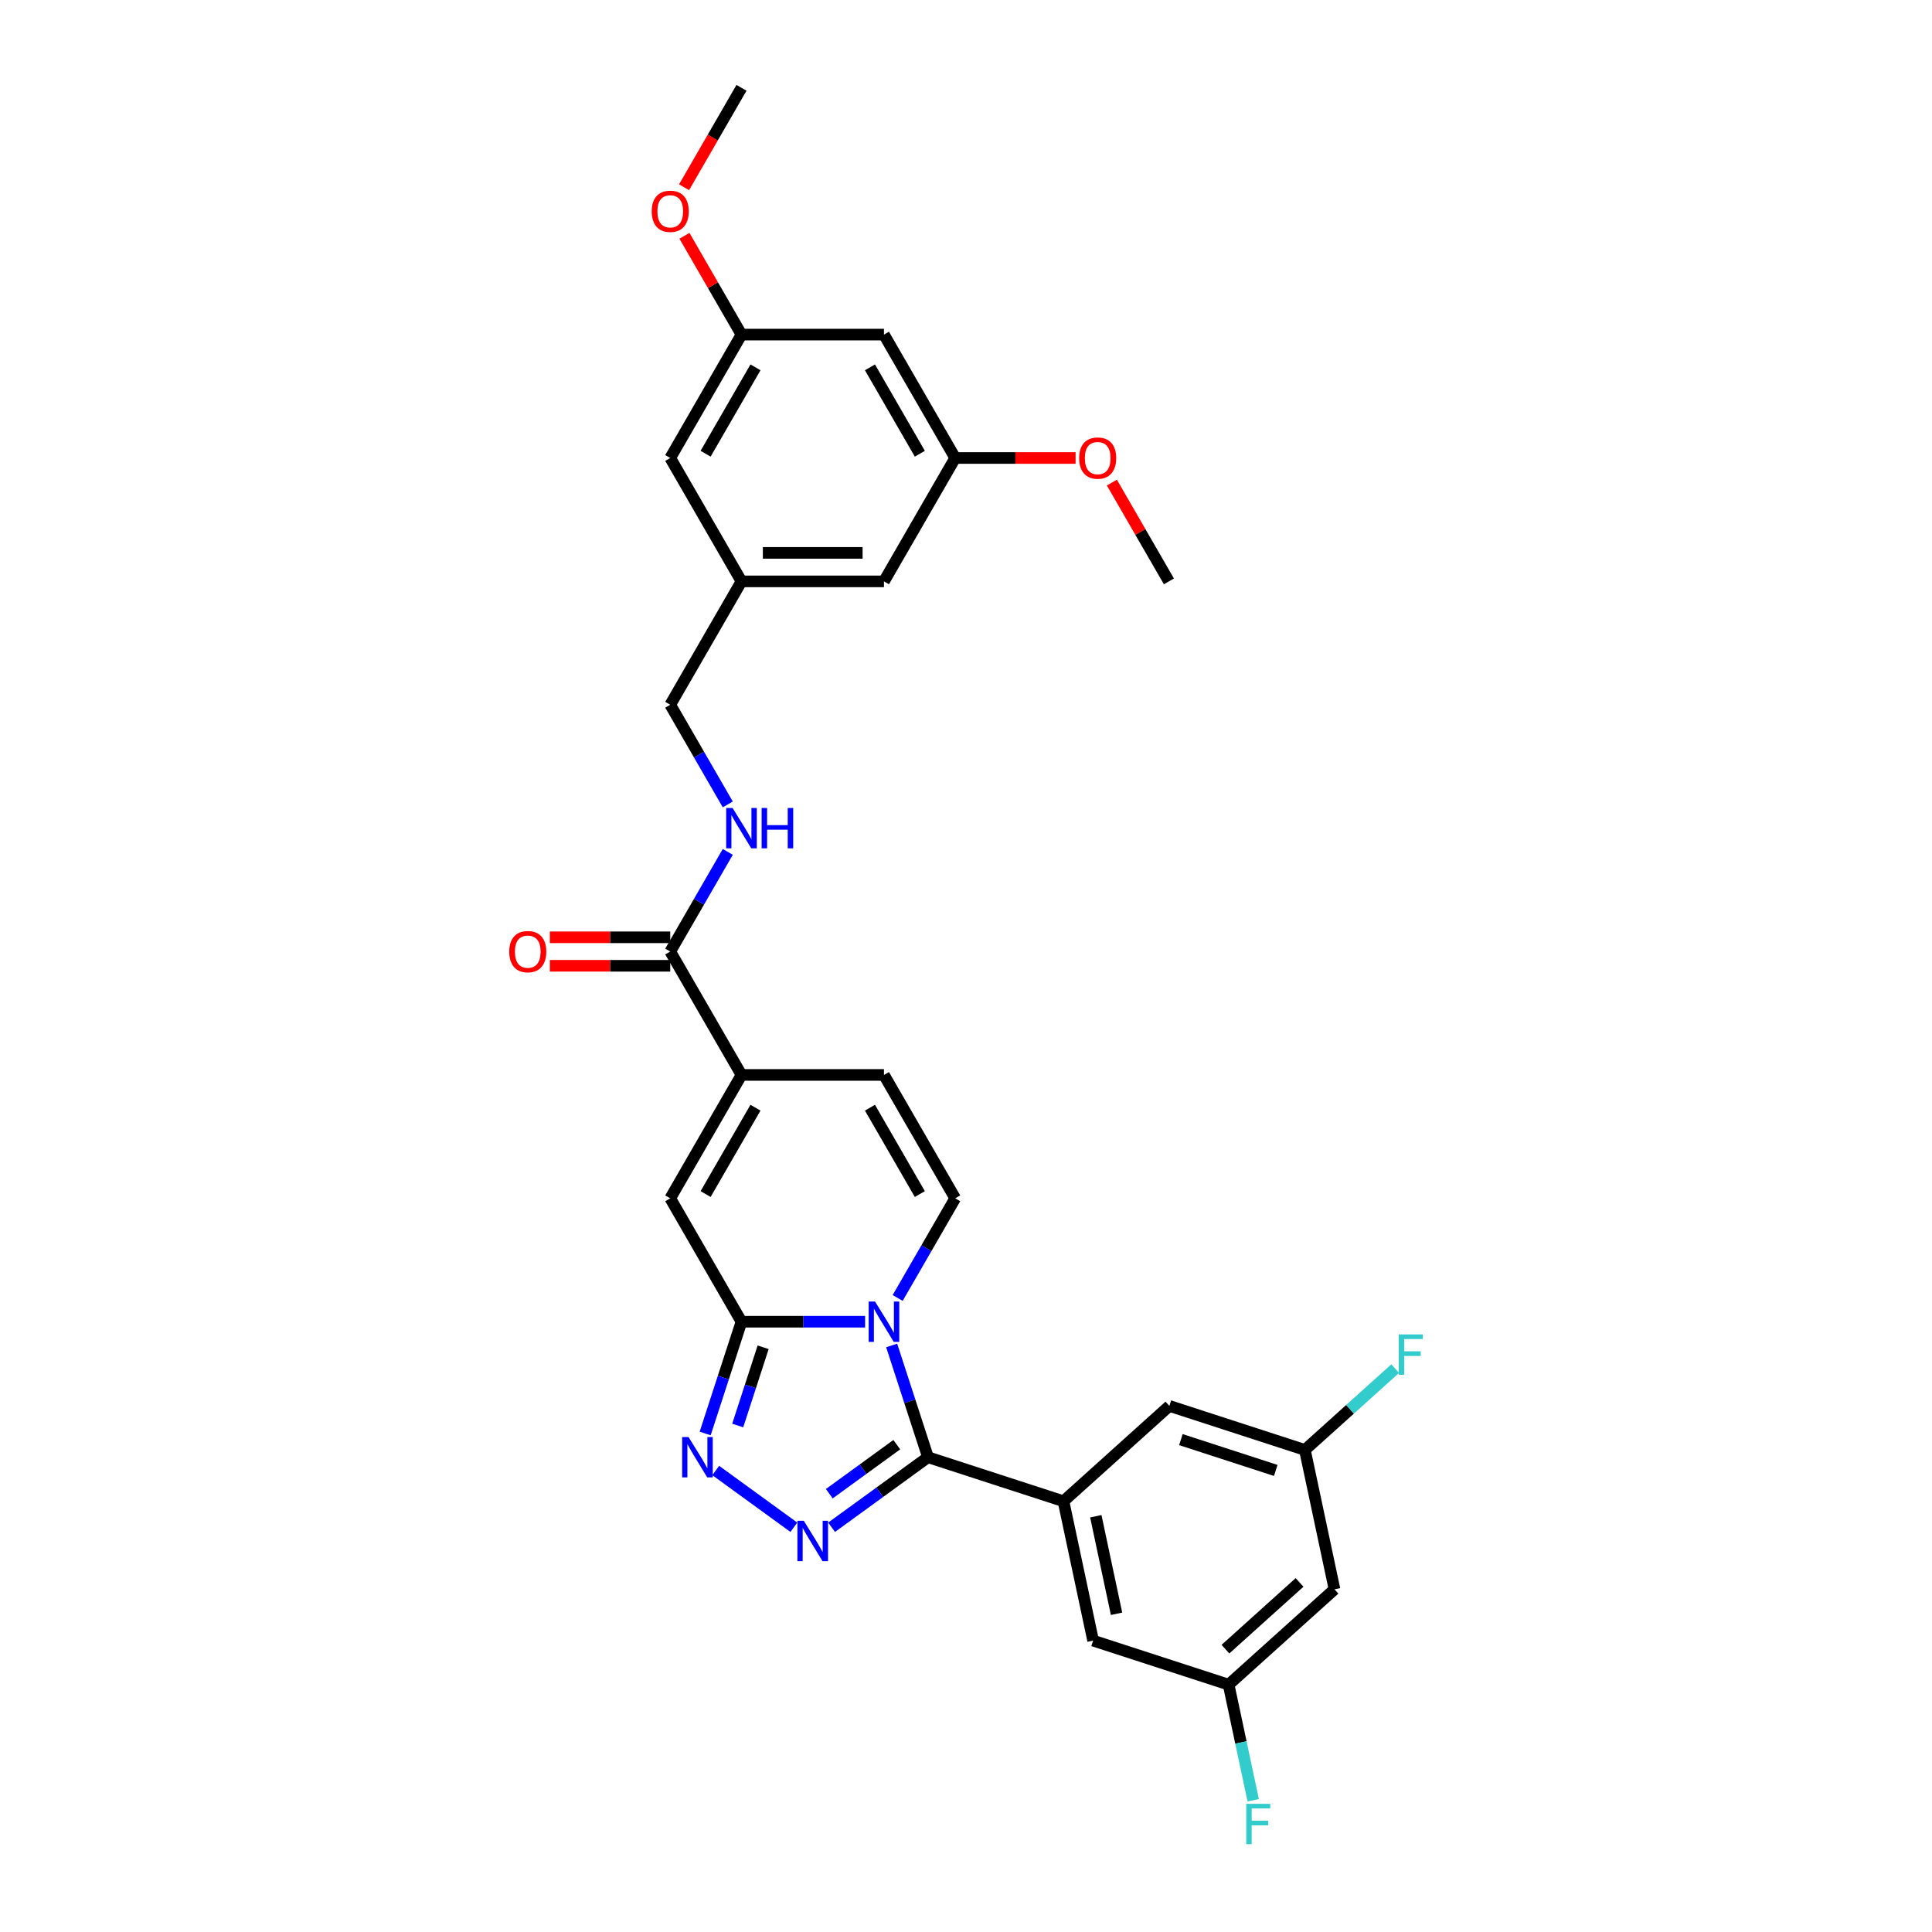<?xml version='1.0' encoding='iso-8859-1'?>
<svg version='1.1' baseProfile='full'
              xmlns='http://www.w3.org/2000/svg'
                      xmlns:rdkit='http://www.rdkit.org/xml'
                      xmlns:xlink='http://www.w3.org/1999/xlink'
                  xml:space='preserve'
width='1000px' height='1000px' viewBox='0 0 1000 1000'>
<!-- END OF HEADER -->
<rect style='opacity:1.0;fill:#FFFFFF;stroke:none' width='1000' height='1000' x='0' y='0'> </rect>
<path class='bond-0' d='M 461.528,696.404 L 470.927,725.33' style='fill:none;fill-rule:evenodd;stroke:#0000FF;stroke-width:6px;stroke-linecap:butt;stroke-linejoin:miter;stroke-opacity:1' />
<path class='bond-0' d='M 470.927,725.33 L 480.325,754.255' style='fill:none;fill-rule:evenodd;stroke:#000000;stroke-width:6px;stroke-linecap:butt;stroke-linejoin:miter;stroke-opacity:1' />
<path class='bond-1' d='M 447.772,684.118 L 415.781,684.118' style='fill:none;fill-rule:evenodd;stroke:#0000FF;stroke-width:6px;stroke-linecap:butt;stroke-linejoin:miter;stroke-opacity:1' />
<path class='bond-1' d='M 415.781,684.118 L 383.79,684.118' style='fill:none;fill-rule:evenodd;stroke:#000000;stroke-width:6px;stroke-linecap:butt;stroke-linejoin:miter;stroke-opacity:1' />
<path class='bond-4' d='M 464.629,671.832 L 479.519,646.042' style='fill:none;fill-rule:evenodd;stroke:#0000FF;stroke-width:6px;stroke-linecap:butt;stroke-linejoin:miter;stroke-opacity:1' />
<path class='bond-4' d='M 479.519,646.042 L 494.409,620.252' style='fill:none;fill-rule:evenodd;stroke:#000000;stroke-width:6px;stroke-linecap:butt;stroke-linejoin:miter;stroke-opacity:1' />
<path class='bond-2' d='M 480.325,754.255 L 455.376,772.382' style='fill:none;fill-rule:evenodd;stroke:#000000;stroke-width:6px;stroke-linecap:butt;stroke-linejoin:miter;stroke-opacity:1' />
<path class='bond-2' d='M 455.376,772.382 L 430.427,790.508' style='fill:none;fill-rule:evenodd;stroke:#0000FF;stroke-width:6px;stroke-linecap:butt;stroke-linejoin:miter;stroke-opacity:1' />
<path class='bond-2' d='M 464.171,747.761 L 446.706,760.449' style='fill:none;fill-rule:evenodd;stroke:#000000;stroke-width:6px;stroke-linecap:butt;stroke-linejoin:miter;stroke-opacity:1' />
<path class='bond-2' d='M 446.706,760.449 L 429.242,773.138' style='fill:none;fill-rule:evenodd;stroke:#0000FF;stroke-width:6px;stroke-linecap:butt;stroke-linejoin:miter;stroke-opacity:1' />
<path class='bond-5' d='M 480.325,754.255 L 550.462,777.044' style='fill:none;fill-rule:evenodd;stroke:#000000;stroke-width:6px;stroke-linecap:butt;stroke-linejoin:miter;stroke-opacity:1' />
<path class='bond-3' d='M 383.79,684.118 L 374.391,713.044' style='fill:none;fill-rule:evenodd;stroke:#000000;stroke-width:6px;stroke-linecap:butt;stroke-linejoin:miter;stroke-opacity:1' />
<path class='bond-3' d='M 374.391,713.044 L 364.993,741.969' style='fill:none;fill-rule:evenodd;stroke:#0000FF;stroke-width:6px;stroke-linecap:butt;stroke-linejoin:miter;stroke-opacity:1' />
<path class='bond-3' d='M 394.997,697.353 L 388.418,717.601' style='fill:none;fill-rule:evenodd;stroke:#000000;stroke-width:6px;stroke-linecap:butt;stroke-linejoin:miter;stroke-opacity:1' />
<path class='bond-3' d='M 388.418,717.601 L 381.84,737.849' style='fill:none;fill-rule:evenodd;stroke:#0000FF;stroke-width:6px;stroke-linecap:butt;stroke-linejoin:miter;stroke-opacity:1' />
<path class='bond-7' d='M 383.79,684.118 L 346.916,620.252' style='fill:none;fill-rule:evenodd;stroke:#000000;stroke-width:6px;stroke-linecap:butt;stroke-linejoin:miter;stroke-opacity:1' />
<path class='bond-31' d='M 410.899,790.508 L 370.463,761.13' style='fill:none;fill-rule:evenodd;stroke:#0000FF;stroke-width:6px;stroke-linecap:butt;stroke-linejoin:miter;stroke-opacity:1' />
<path class='bond-9' d='M 494.409,620.252 L 457.536,556.385' style='fill:none;fill-rule:evenodd;stroke:#000000;stroke-width:6px;stroke-linecap:butt;stroke-linejoin:miter;stroke-opacity:1' />
<path class='bond-9' d='M 476.105,618.046 L 450.294,573.34' style='fill:none;fill-rule:evenodd;stroke:#000000;stroke-width:6px;stroke-linecap:butt;stroke-linejoin:miter;stroke-opacity:1' />
<path class='bond-11' d='M 550.462,777.044 L 565.795,849.179' style='fill:none;fill-rule:evenodd;stroke:#000000;stroke-width:6px;stroke-linecap:butt;stroke-linejoin:miter;stroke-opacity:1' />
<path class='bond-11' d='M 567.189,784.798 L 577.922,835.292' style='fill:none;fill-rule:evenodd;stroke:#000000;stroke-width:6px;stroke-linecap:butt;stroke-linejoin:miter;stroke-opacity:1' />
<path class='bond-12' d='M 550.462,777.044 L 605.266,727.698' style='fill:none;fill-rule:evenodd;stroke:#000000;stroke-width:6px;stroke-linecap:butt;stroke-linejoin:miter;stroke-opacity:1' />
<path class='bond-6' d='M 383.79,556.385 L 457.536,556.385' style='fill:none;fill-rule:evenodd;stroke:#000000;stroke-width:6px;stroke-linecap:butt;stroke-linejoin:miter;stroke-opacity:1' />
<path class='bond-8' d='M 383.79,556.385 L 346.916,492.519' style='fill:none;fill-rule:evenodd;stroke:#000000;stroke-width:6px;stroke-linecap:butt;stroke-linejoin:miter;stroke-opacity:1' />
<path class='bond-30' d='M 383.79,556.385 L 346.916,620.252' style='fill:none;fill-rule:evenodd;stroke:#000000;stroke-width:6px;stroke-linecap:butt;stroke-linejoin:miter;stroke-opacity:1' />
<path class='bond-30' d='M 391.032,573.34 L 365.221,618.046' style='fill:none;fill-rule:evenodd;stroke:#000000;stroke-width:6px;stroke-linecap:butt;stroke-linejoin:miter;stroke-opacity:1' />
<path class='bond-10' d='M 346.916,492.519 L 361.806,466.729' style='fill:none;fill-rule:evenodd;stroke:#000000;stroke-width:6px;stroke-linecap:butt;stroke-linejoin:miter;stroke-opacity:1' />
<path class='bond-10' d='M 361.806,466.729 L 376.696,440.939' style='fill:none;fill-rule:evenodd;stroke:#0000FF;stroke-width:6px;stroke-linecap:butt;stroke-linejoin:miter;stroke-opacity:1' />
<path class='bond-17' d='M 346.916,485.144 L 315.758,485.144' style='fill:none;fill-rule:evenodd;stroke:#000000;stroke-width:6px;stroke-linecap:butt;stroke-linejoin:miter;stroke-opacity:1' />
<path class='bond-17' d='M 315.758,485.144 L 284.6,485.144' style='fill:none;fill-rule:evenodd;stroke:#FF0000;stroke-width:6px;stroke-linecap:butt;stroke-linejoin:miter;stroke-opacity:1' />
<path class='bond-17' d='M 346.916,499.894 L 315.758,499.894' style='fill:none;fill-rule:evenodd;stroke:#000000;stroke-width:6px;stroke-linecap:butt;stroke-linejoin:miter;stroke-opacity:1' />
<path class='bond-17' d='M 315.758,499.894 L 284.6,499.894' style='fill:none;fill-rule:evenodd;stroke:#FF0000;stroke-width:6px;stroke-linecap:butt;stroke-linejoin:miter;stroke-opacity:1' />
<path class='bond-21' d='M 376.696,416.366 L 361.806,390.576' style='fill:none;fill-rule:evenodd;stroke:#0000FF;stroke-width:6px;stroke-linecap:butt;stroke-linejoin:miter;stroke-opacity:1' />
<path class='bond-21' d='M 361.806,390.576 L 346.916,364.786' style='fill:none;fill-rule:evenodd;stroke:#000000;stroke-width:6px;stroke-linecap:butt;stroke-linejoin:miter;stroke-opacity:1' />
<path class='bond-13' d='M 565.795,849.179 L 635.932,871.968' style='fill:none;fill-rule:evenodd;stroke:#000000;stroke-width:6px;stroke-linecap:butt;stroke-linejoin:miter;stroke-opacity:1' />
<path class='bond-14' d='M 605.266,727.698 L 675.403,750.487' style='fill:none;fill-rule:evenodd;stroke:#000000;stroke-width:6px;stroke-linecap:butt;stroke-linejoin:miter;stroke-opacity:1' />
<path class='bond-14' d='M 611.229,745.144 L 660.325,761.096' style='fill:none;fill-rule:evenodd;stroke:#000000;stroke-width:6px;stroke-linecap:butt;stroke-linejoin:miter;stroke-opacity:1' />
<path class='bond-24' d='M 635.932,871.968 L 642.293,901.892' style='fill:none;fill-rule:evenodd;stroke:#000000;stroke-width:6px;stroke-linecap:butt;stroke-linejoin:miter;stroke-opacity:1' />
<path class='bond-24' d='M 642.293,901.892 L 648.653,931.817' style='fill:none;fill-rule:evenodd;stroke:#33CCCC;stroke-width:6px;stroke-linecap:butt;stroke-linejoin:miter;stroke-opacity:1' />
<path class='bond-32' d='M 635.932,871.968 L 690.736,822.622' style='fill:none;fill-rule:evenodd;stroke:#000000;stroke-width:6px;stroke-linecap:butt;stroke-linejoin:miter;stroke-opacity:1' />
<path class='bond-32' d='M 634.283,853.605 L 672.646,819.063' style='fill:none;fill-rule:evenodd;stroke:#000000;stroke-width:6px;stroke-linecap:butt;stroke-linejoin:miter;stroke-opacity:1' />
<path class='bond-15' d='M 675.403,750.487 L 690.736,822.622' style='fill:none;fill-rule:evenodd;stroke:#000000;stroke-width:6px;stroke-linecap:butt;stroke-linejoin:miter;stroke-opacity:1' />
<path class='bond-25' d='M 675.403,750.487 L 698.779,729.439' style='fill:none;fill-rule:evenodd;stroke:#000000;stroke-width:6px;stroke-linecap:butt;stroke-linejoin:miter;stroke-opacity:1' />
<path class='bond-25' d='M 698.779,729.439 L 722.155,708.392' style='fill:none;fill-rule:evenodd;stroke:#33CCCC;stroke-width:6px;stroke-linecap:butt;stroke-linejoin:miter;stroke-opacity:1' />
<path class='bond-16' d='M 457.536,173.187 L 494.409,237.054' style='fill:none;fill-rule:evenodd;stroke:#000000;stroke-width:6px;stroke-linecap:butt;stroke-linejoin:miter;stroke-opacity:1' />
<path class='bond-16' d='M 450.294,190.142 L 476.105,234.848' style='fill:none;fill-rule:evenodd;stroke:#000000;stroke-width:6px;stroke-linecap:butt;stroke-linejoin:miter;stroke-opacity:1' />
<path class='bond-33' d='M 457.536,173.187 L 383.79,173.187' style='fill:none;fill-rule:evenodd;stroke:#000000;stroke-width:6px;stroke-linecap:butt;stroke-linejoin:miter;stroke-opacity:1' />
<path class='bond-18' d='M 383.79,173.187 L 346.916,237.054' style='fill:none;fill-rule:evenodd;stroke:#000000;stroke-width:6px;stroke-linecap:butt;stroke-linejoin:miter;stroke-opacity:1' />
<path class='bond-18' d='M 391.032,190.142 L 365.221,234.848' style='fill:none;fill-rule:evenodd;stroke:#000000;stroke-width:6px;stroke-linecap:butt;stroke-linejoin:miter;stroke-opacity:1' />
<path class='bond-26' d='M 383.79,173.187 L 369.027,147.618' style='fill:none;fill-rule:evenodd;stroke:#000000;stroke-width:6px;stroke-linecap:butt;stroke-linejoin:miter;stroke-opacity:1' />
<path class='bond-26' d='M 369.027,147.618 L 354.265,122.05' style='fill:none;fill-rule:evenodd;stroke:#FF0000;stroke-width:6px;stroke-linecap:butt;stroke-linejoin:miter;stroke-opacity:1' />
<path class='bond-19' d='M 494.409,237.054 L 457.536,300.92' style='fill:none;fill-rule:evenodd;stroke:#000000;stroke-width:6px;stroke-linecap:butt;stroke-linejoin:miter;stroke-opacity:1' />
<path class='bond-27' d='M 494.409,237.054 L 525.567,237.054' style='fill:none;fill-rule:evenodd;stroke:#000000;stroke-width:6px;stroke-linecap:butt;stroke-linejoin:miter;stroke-opacity:1' />
<path class='bond-27' d='M 525.567,237.054 L 556.725,237.054' style='fill:none;fill-rule:evenodd;stroke:#FF0000;stroke-width:6px;stroke-linecap:butt;stroke-linejoin:miter;stroke-opacity:1' />
<path class='bond-20' d='M 383.79,300.92 L 346.916,364.786' style='fill:none;fill-rule:evenodd;stroke:#000000;stroke-width:6px;stroke-linecap:butt;stroke-linejoin:miter;stroke-opacity:1' />
<path class='bond-22' d='M 383.79,300.92 L 346.916,237.054' style='fill:none;fill-rule:evenodd;stroke:#000000;stroke-width:6px;stroke-linecap:butt;stroke-linejoin:miter;stroke-opacity:1' />
<path class='bond-23' d='M 383.79,300.92 L 457.536,300.92' style='fill:none;fill-rule:evenodd;stroke:#000000;stroke-width:6px;stroke-linecap:butt;stroke-linejoin:miter;stroke-opacity:1' />
<path class='bond-23' d='M 394.852,286.171 L 446.474,286.171' style='fill:none;fill-rule:evenodd;stroke:#000000;stroke-width:6px;stroke-linecap:butt;stroke-linejoin:miter;stroke-opacity:1' />
<path class='bond-29' d='M 354.078,96.917 L 368.934,71.186' style='fill:none;fill-rule:evenodd;stroke:#FF0000;stroke-width:6px;stroke-linecap:butt;stroke-linejoin:miter;stroke-opacity:1' />
<path class='bond-29' d='M 368.934,71.186 L 383.79,45.455' style='fill:none;fill-rule:evenodd;stroke:#000000;stroke-width:6px;stroke-linecap:butt;stroke-linejoin:miter;stroke-opacity:1' />
<path class='bond-28' d='M 575.505,249.782 L 590.267,275.351' style='fill:none;fill-rule:evenodd;stroke:#FF0000;stroke-width:6px;stroke-linecap:butt;stroke-linejoin:miter;stroke-opacity:1' />
<path class='bond-28' d='M 590.267,275.351 L 605.029,300.92' style='fill:none;fill-rule:evenodd;stroke:#000000;stroke-width:6px;stroke-linecap:butt;stroke-linejoin:miter;stroke-opacity:1' />
<path  class='atom-0' d='M 452.92 673.676
L 459.763 684.738
Q 460.442 685.829, 461.533 687.805
Q 462.625 689.782, 462.684 689.9
L 462.684 673.676
L 465.456 673.676
L 465.456 694.561
L 462.595 694.561
L 455.25 682.466
Q 454.394 681.05, 453.48 679.428
Q 452.595 677.805, 452.33 677.304
L 452.33 694.561
L 449.616 694.561
L 449.616 673.676
L 452.92 673.676
' fill='#0000FF'/>
<path  class='atom-3' d='M 416.046 787.16
L 422.89 798.222
Q 423.568 799.313, 424.66 801.29
Q 425.751 803.266, 425.81 803.384
L 425.81 787.16
L 428.583 787.16
L 428.583 808.045
L 425.722 808.045
L 418.377 795.95
Q 417.521 794.534, 416.607 792.912
Q 415.722 791.29, 415.456 790.788
L 415.456 808.045
L 412.742 808.045
L 412.742 787.16
L 416.046 787.16
' fill='#0000FF'/>
<path  class='atom-4' d='M 356.384 743.813
L 363.228 754.875
Q 363.906 755.966, 364.998 757.942
Q 366.089 759.919, 366.148 760.037
L 366.148 743.813
L 368.921 743.813
L 368.921 764.698
L 366.06 764.698
L 358.714 752.603
Q 357.859 751.187, 356.945 749.565
Q 356.06 747.942, 355.794 747.441
L 355.794 764.698
L 353.08 764.698
L 353.08 743.813
L 356.384 743.813
' fill='#0000FF'/>
<path  class='atom-11' d='M 379.173 418.21
L 386.017 429.272
Q 386.695 430.364, 387.787 432.34
Q 388.878 434.316, 388.937 434.434
L 388.937 418.21
L 391.71 418.21
L 391.71 439.095
L 388.849 439.095
L 381.503 427.001
Q 380.648 425.585, 379.733 423.962
Q 378.849 422.34, 378.583 421.838
L 378.583 439.095
L 375.869 439.095
L 375.869 418.21
L 379.173 418.21
' fill='#0000FF'/>
<path  class='atom-11' d='M 394.217 418.21
L 397.049 418.21
L 397.049 427.089
L 407.728 427.089
L 407.728 418.21
L 410.56 418.21
L 410.56 439.095
L 407.728 439.095
L 407.728 429.449
L 397.049 429.449
L 397.049 439.095
L 394.217 439.095
L 394.217 418.21
' fill='#0000FF'/>
<path  class='atom-18' d='M 263.583 492.578
Q 263.583 487.563, 266.061 484.761
Q 268.538 481.959, 273.17 481.959
Q 277.801 481.959, 280.279 484.761
Q 282.757 487.563, 282.757 492.578
Q 282.757 497.652, 280.249 500.543
Q 277.742 503.404, 273.17 503.404
Q 268.568 503.404, 266.061 500.543
Q 263.583 497.681, 263.583 492.578
M 273.17 501.044
Q 276.356 501.044, 278.067 498.92
Q 279.807 496.767, 279.807 492.578
Q 279.807 488.478, 278.067 486.413
Q 276.356 484.318, 273.17 484.318
Q 269.984 484.318, 268.243 486.383
Q 266.533 488.448, 266.533 492.578
Q 266.533 496.796, 268.243 498.92
Q 269.984 501.044, 273.17 501.044
' fill='#FF0000'/>
<path  class='atom-25' d='M 645.055 933.66
L 657.474 933.66
L 657.474 936.05
L 647.858 936.05
L 647.858 942.392
L 656.412 942.392
L 656.412 944.811
L 647.858 944.811
L 647.858 954.545
L 645.055 954.545
L 645.055 933.66
' fill='#33CCCC'/>
<path  class='atom-26' d='M 723.998 690.698
L 736.417 690.698
L 736.417 693.088
L 726.801 693.088
L 726.801 699.43
L 735.355 699.43
L 735.355 701.849
L 726.801 701.849
L 726.801 711.583
L 723.998 711.583
L 723.998 690.698
' fill='#33CCCC'/>
<path  class='atom-27' d='M 337.329 109.38
Q 337.329 104.365, 339.807 101.563
Q 342.285 98.76, 346.916 98.76
Q 351.548 98.76, 354.025 101.563
Q 356.503 104.365, 356.503 109.38
Q 356.503 114.454, 353.996 117.345
Q 351.489 120.206, 346.916 120.206
Q 342.314 120.206, 339.807 117.345
Q 337.329 114.483, 337.329 109.38
M 346.916 117.846
Q 350.102 117.846, 351.813 115.722
Q 353.553 113.569, 353.553 109.38
Q 353.553 105.28, 351.813 103.215
Q 350.102 101.12, 346.916 101.12
Q 343.73 101.12, 341.99 103.185
Q 340.279 105.25, 340.279 109.38
Q 340.279 113.598, 341.99 115.722
Q 343.73 117.846, 346.916 117.846
' fill='#FF0000'/>
<path  class='atom-28' d='M 558.569 237.113
Q 558.569 232.098, 561.047 229.295
Q 563.525 226.493, 568.156 226.493
Q 572.787 226.493, 575.265 229.295
Q 577.743 232.098, 577.743 237.113
Q 577.743 242.186, 575.235 245.077
Q 572.728 247.939, 568.156 247.939
Q 563.554 247.939, 561.047 245.077
Q 558.569 242.216, 558.569 237.113
M 568.156 245.579
Q 571.342 245.579, 573.053 243.455
Q 574.793 241.301, 574.793 237.113
Q 574.793 233.012, 573.053 230.947
Q 571.342 228.853, 568.156 228.853
Q 564.97 228.853, 563.23 230.918
Q 561.519 232.983, 561.519 237.113
Q 561.519 241.331, 563.23 243.455
Q 564.97 245.579, 568.156 245.579
' fill='#FF0000'/>
</svg>
